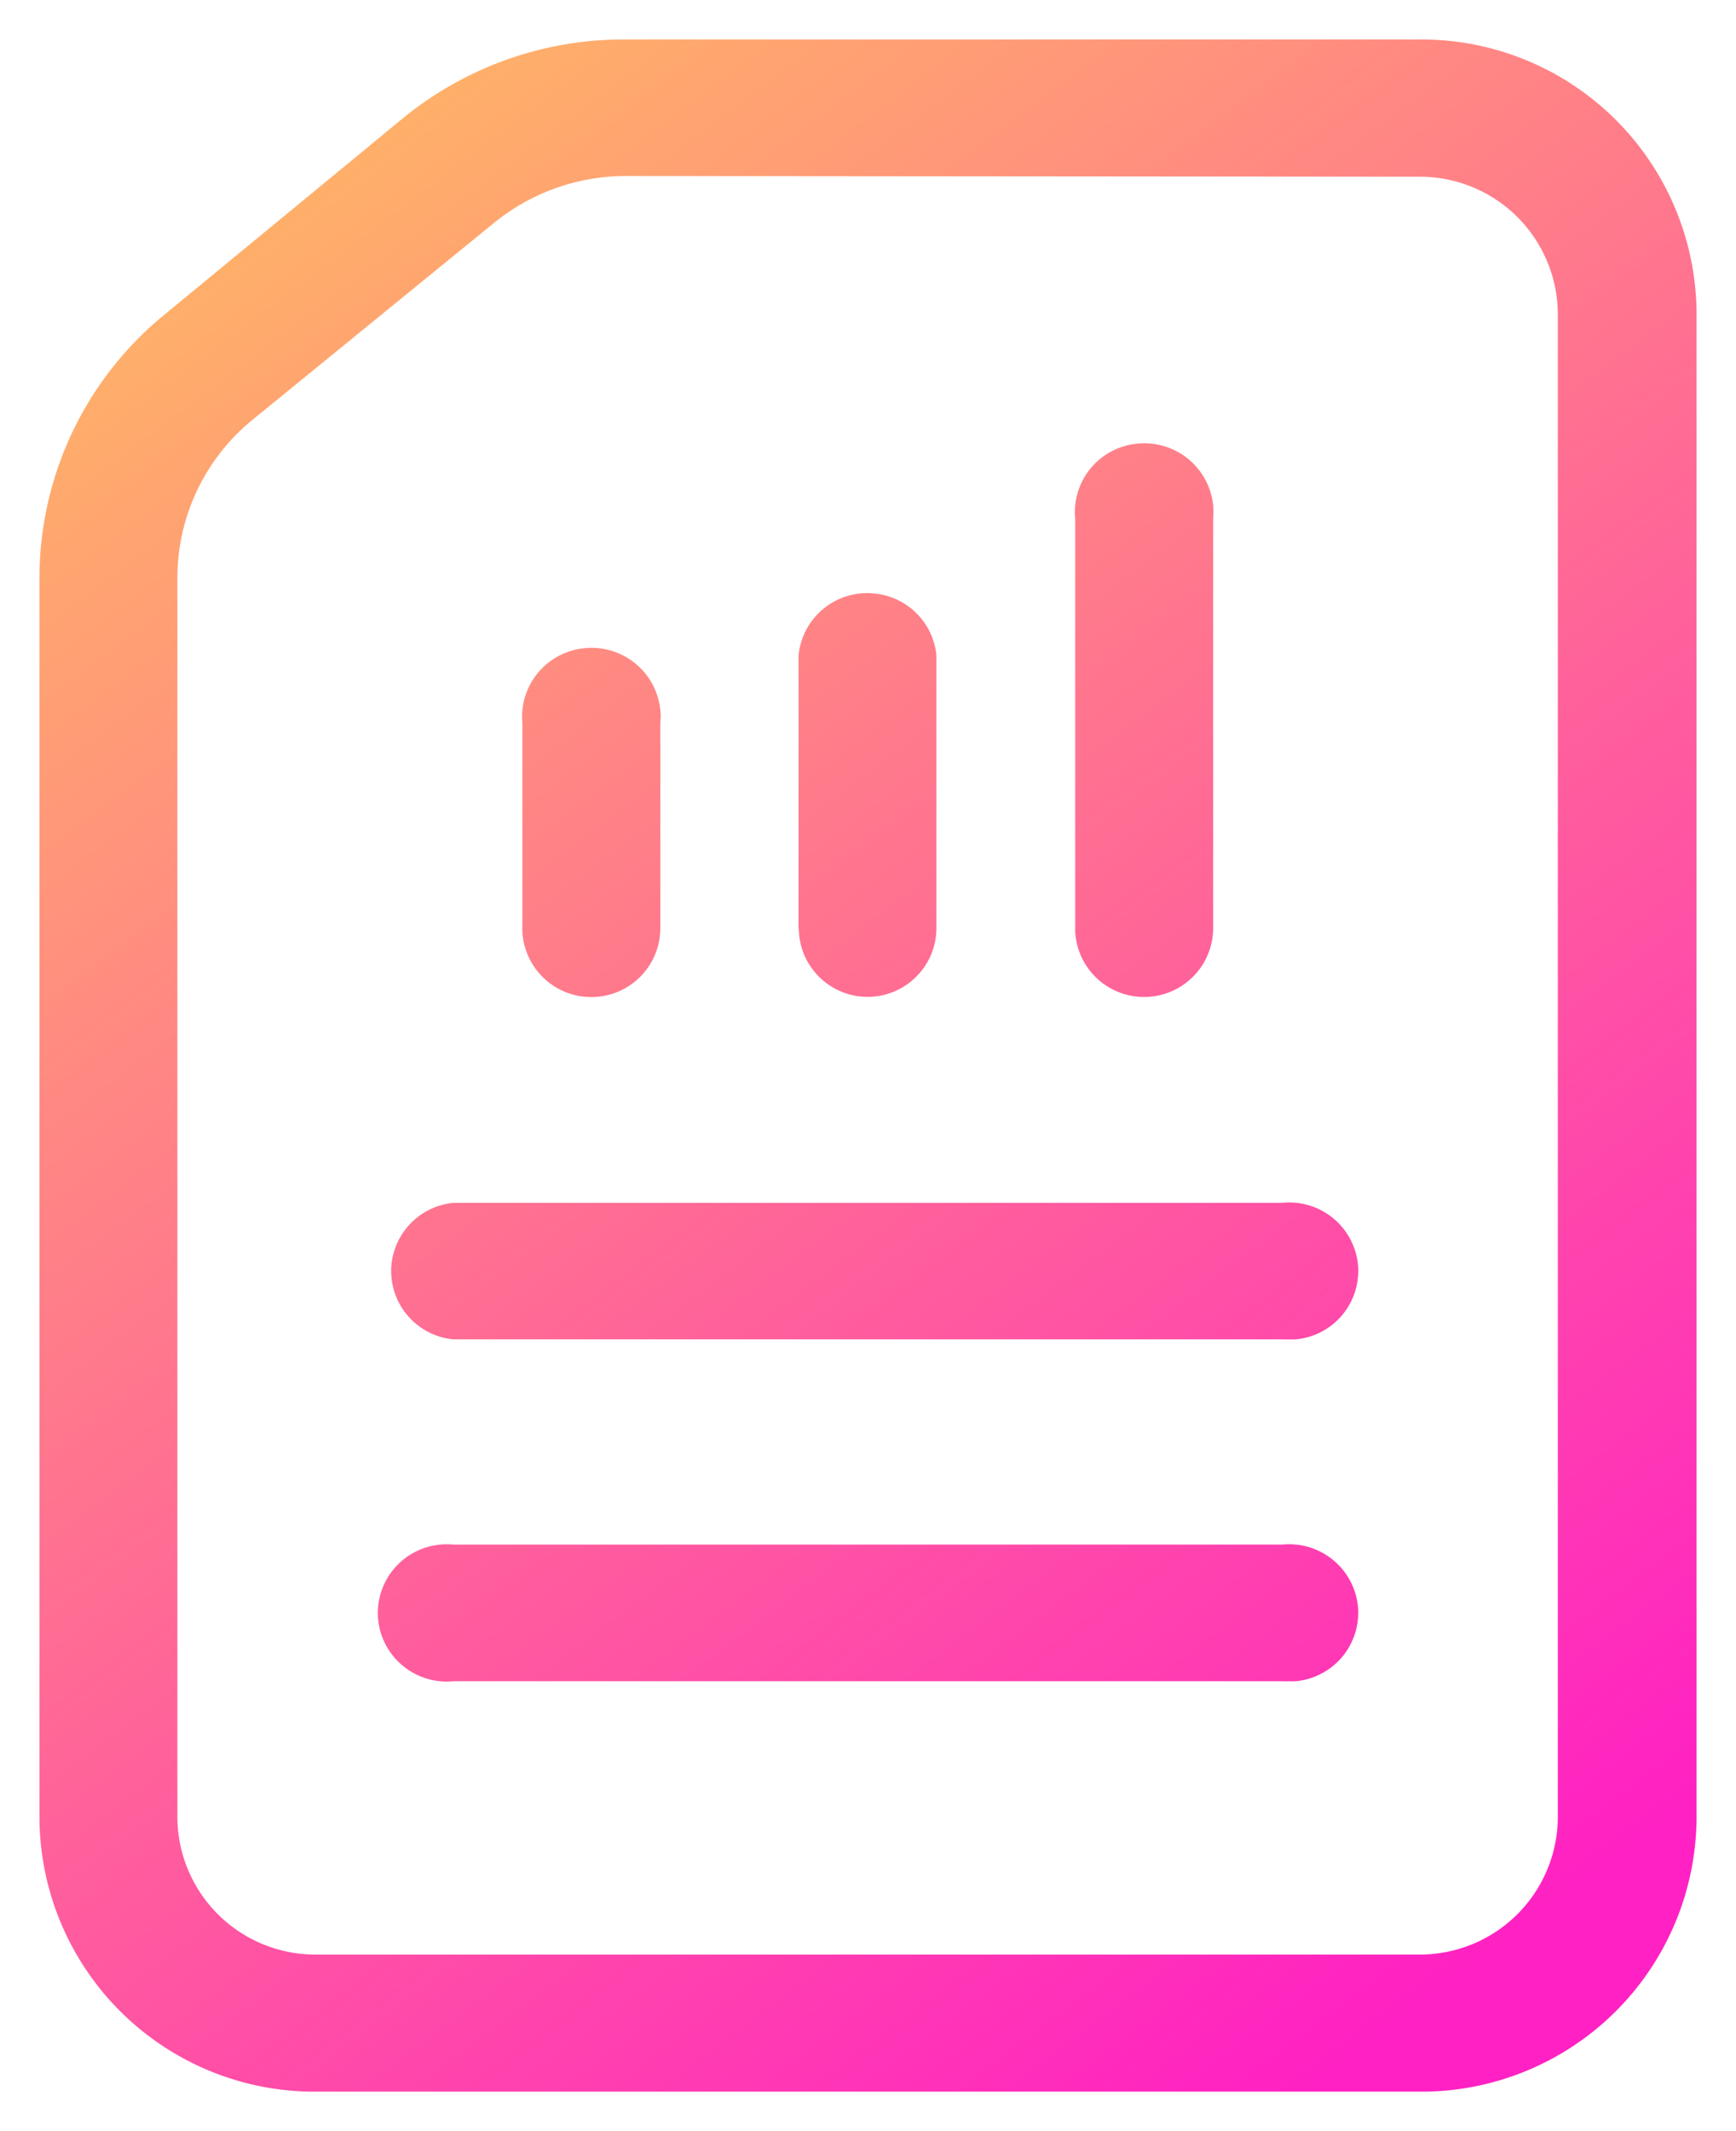 <svg xmlns="http://www.w3.org/2000/svg" xmlns:xlink="http://www.w3.org/1999/xlink" width="22" height="27" viewBox="0 0 22 27">
  <defs>
    <linearGradient id="linear-gradient" y1="-0.234" x2="0.758" y2="1" gradientUnits="objectBoundingBox">
      <stop offset="0" stop-color="#ffdd4d"/>
      <stop offset="1" stop-color="#ff21c3"/>
    </linearGradient>
  </defs>
  <path id="合体_363" data-name="合体 363" d="M3.5-50A3.486,3.486,0,0,1,0-53.469V-69.175a4.31,4.31,0,0,1,1.575-3.331l3.019-2.486A4.414,4.414,0,0,1,7.391-76H17.5A3.486,3.486,0,0,1,21-72.53v19.062A3.486,3.486,0,0,1,17.5-50ZM5.751-73.668l-3.06,2.494a2.583,2.583,0,0,0-.943,2v15.706a1.748,1.748,0,0,0,1.747,1.731h14a1.748,1.748,0,0,0,1.747-1.731V-72.53A1.747,1.747,0,0,0,17.5-74.261L7.391-74.27A2.648,2.648,0,0,0,5.751-73.668Zm10,18.468H5.25a.874.874,0,0,1-.958-.781.871.871,0,0,1,.789-.95.937.937,0,0,1,.169,0h10.5a.876.876,0,0,1,.959.782.872.872,0,0,1-.789.949.814.814,0,0,1-.085,0A.814.814,0,0,1,15.75-55.2Zm0-4.331H5.25a.87.87,0,0,1-.789-.949.873.873,0,0,1,.789-.781h10.5a.875.875,0,0,1,.959.781.871.871,0,0,1-.789.949.813.813,0,0,1-.085,0A.813.813,0,0,1,15.75-59.531Zm-2.625-5.207V-69.93a.87.87,0,0,1,.789-.949.875.875,0,0,1,.959.781.911.911,0,0,1,0,.168v5.2a.874.874,0,0,1-.869.861A.873.873,0,0,1,13.125-64.738Zm-7.006,0v-2.6a.873.873,0,0,1,.79-.95.876.876,0,0,1,.958.782.781.781,0,0,1,0,.168v2.6a.873.873,0,0,1-.869.87A.874.874,0,0,1,6.119-64.738Zm3.5,0V-68.2a.874.874,0,0,1,.958-.781.873.873,0,0,1,.789.781v3.469a.873.873,0,0,1-.869.861A.873.873,0,0,1,9.623-64.738Z" transform="translate(0.5 76.5)" stroke="rgba(0,0,0,0)" stroke-miterlimit="10" stroke-width="1" fill="url(#linear-gradient)"/>
</svg>
